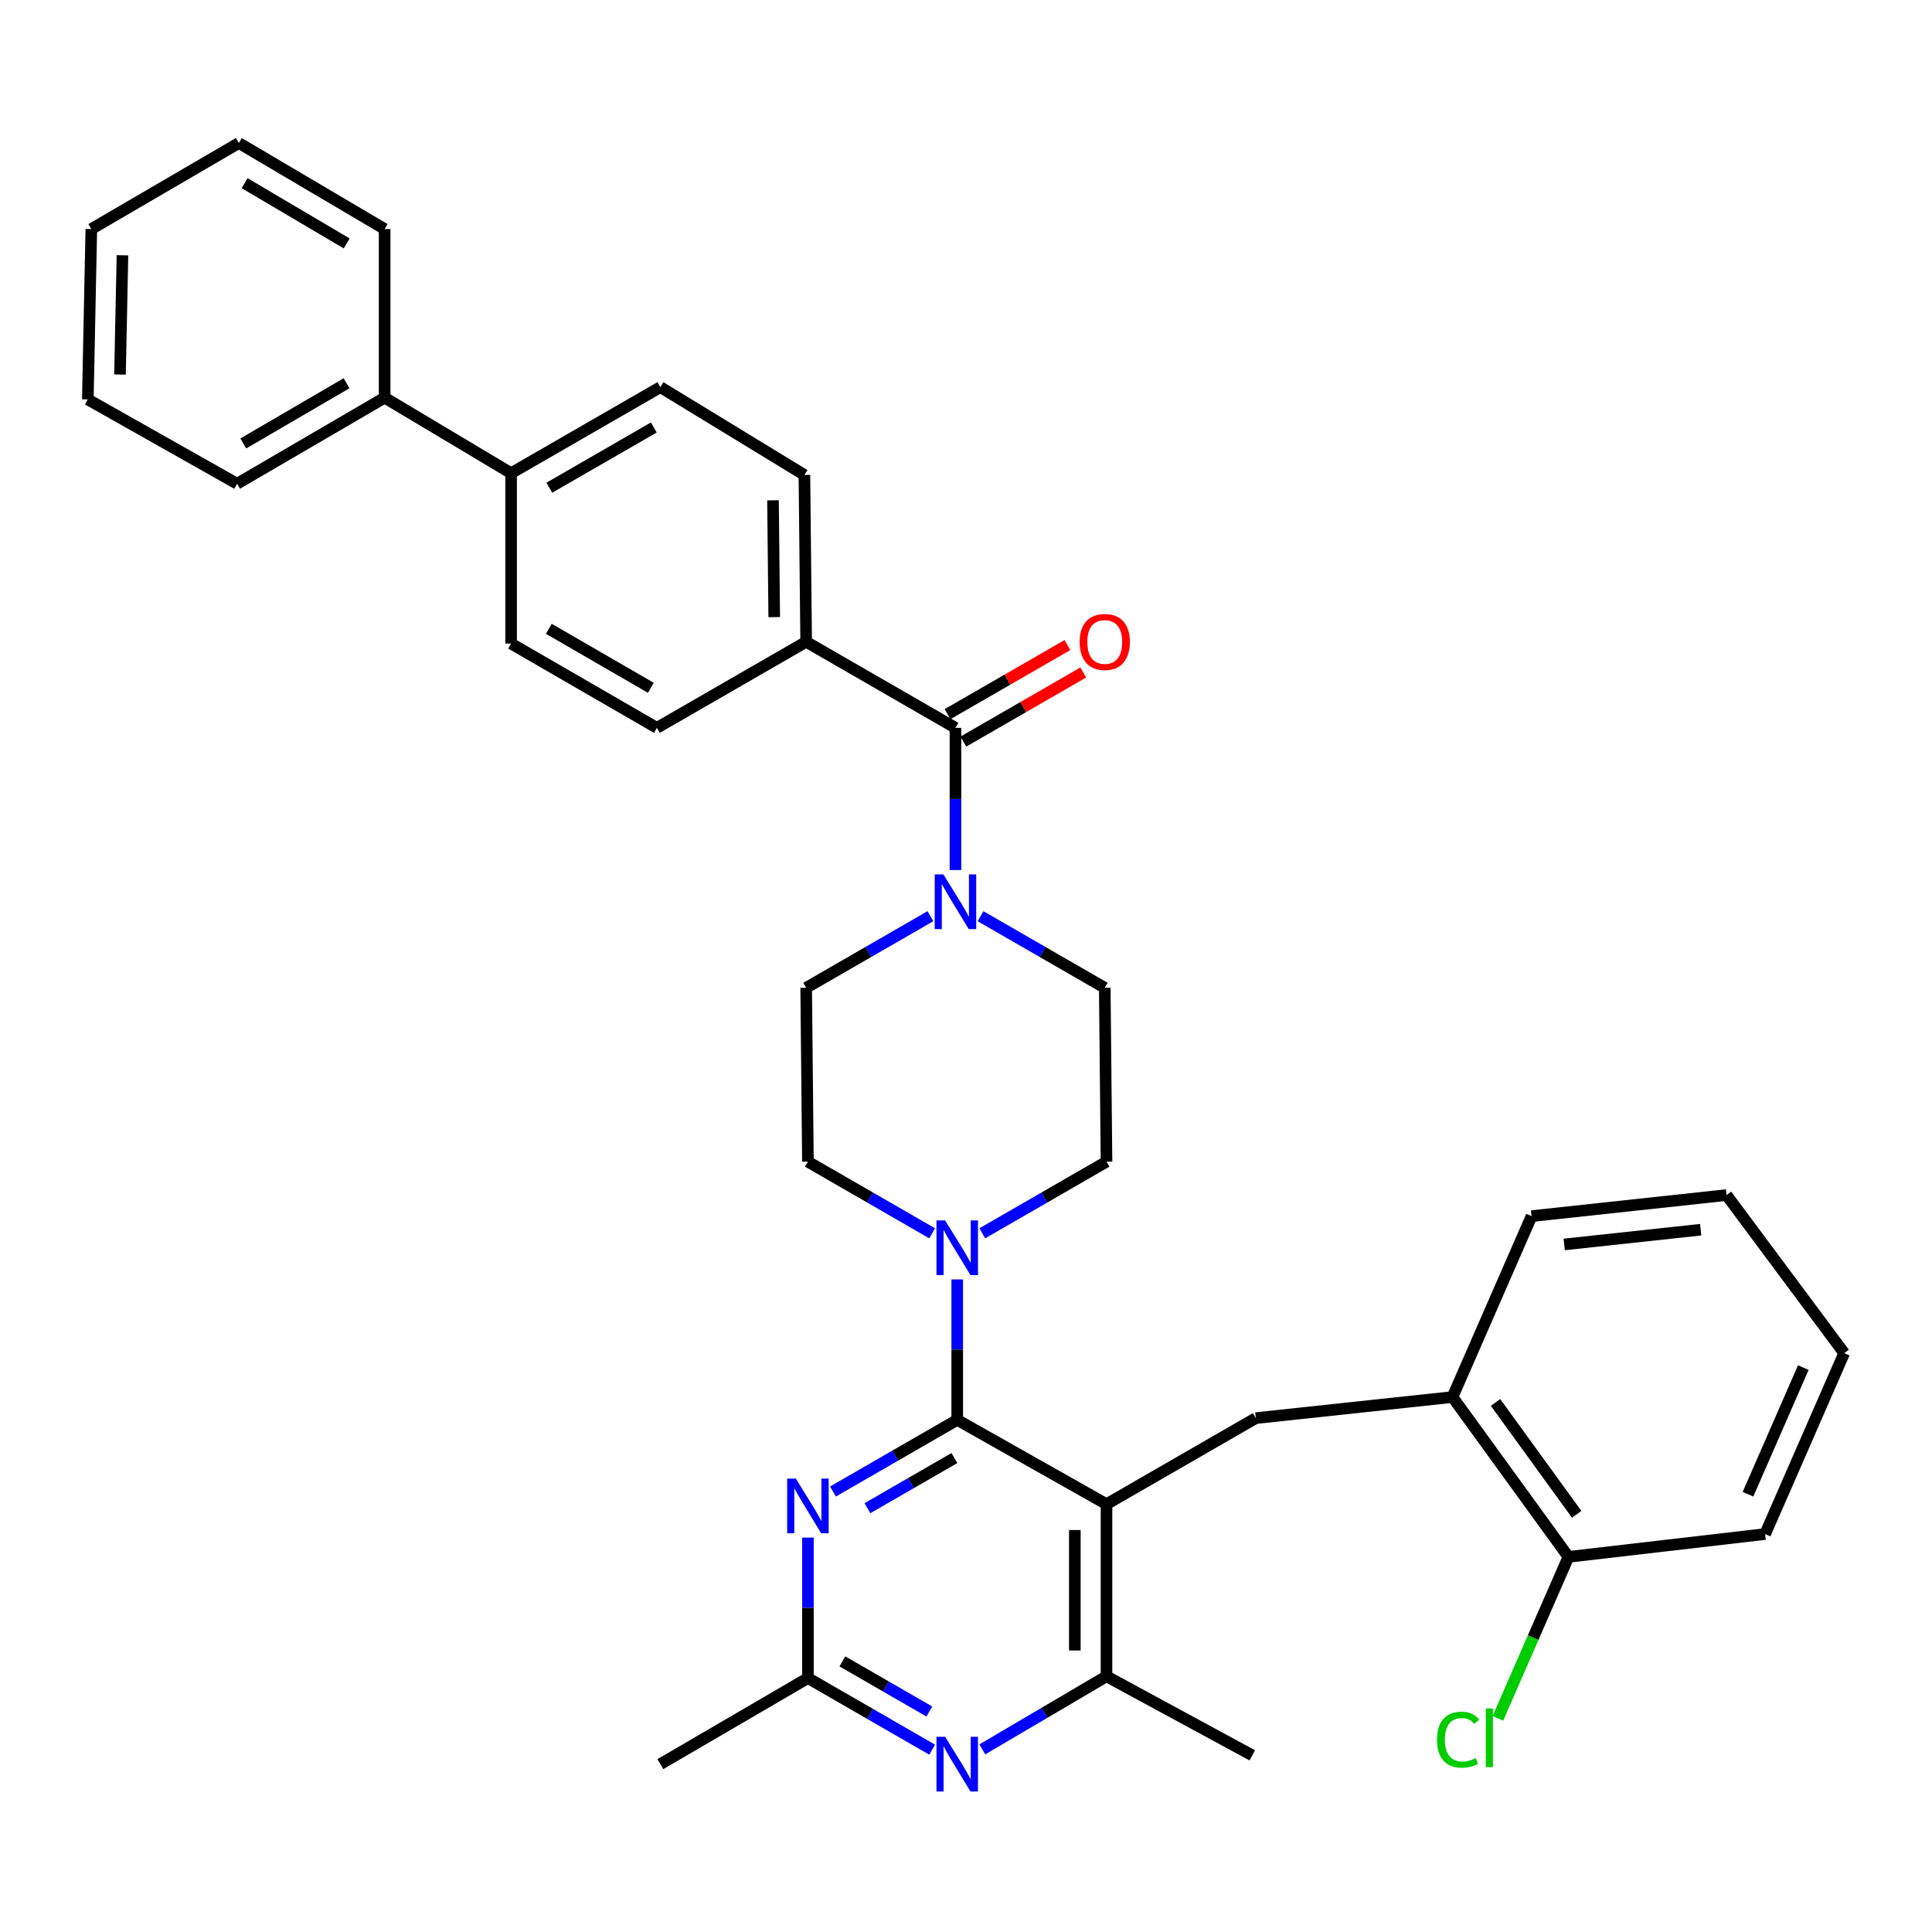 <?xml version='1.0' encoding='iso-8859-1'?>
<svg version='1.1' baseProfile='full'
              xmlns='http://www.w3.org/2000/svg'
                      xmlns:rdkit='http://www.rdkit.org/xml'
                      xmlns:xlink='http://www.w3.org/1999/xlink'
                  xml:space='preserve'
width='1000px' height='1000px' viewBox='0 0 1000 1000'>
<!-- END OF HEADER -->
<rect style='opacity:1.0;fill:#FFFFFF;stroke:none' width='1000' height='1000' x='0' y='0'> </rect>
<path class='bond-0' d='M 481.576,474.225 L 449.423,492.758' style='fill:none;fill-rule:evenodd;stroke:#0000FF;stroke-width:6px;stroke-linecap:butt;stroke-linejoin:miter;stroke-opacity:1' />
<path class='bond-0' d='M 449.423,492.758 L 417.269,511.292' style='fill:none;fill-rule:evenodd;stroke:#000000;stroke-width:6px;stroke-linecap:butt;stroke-linejoin:miter;stroke-opacity:1' />
<path class='bond-1' d='M 494.546,450.338 L 494.546,413.541' style='fill:none;fill-rule:evenodd;stroke:#0000FF;stroke-width:6px;stroke-linecap:butt;stroke-linejoin:miter;stroke-opacity:1' />
<path class='bond-1' d='M 494.546,413.541 L 494.546,376.743' style='fill:none;fill-rule:evenodd;stroke:#000000;stroke-width:6px;stroke-linecap:butt;stroke-linejoin:miter;stroke-opacity:1' />
<path class='bond-2' d='M 507.516,474.225 L 539.669,492.758' style='fill:none;fill-rule:evenodd;stroke:#0000FF;stroke-width:6px;stroke-linecap:butt;stroke-linejoin:miter;stroke-opacity:1' />
<path class='bond-2' d='M 539.669,492.758 L 571.823,511.292' style='fill:none;fill-rule:evenodd;stroke:#000000;stroke-width:6px;stroke-linecap:butt;stroke-linejoin:miter;stroke-opacity:1' />
<path class='bond-3' d='M 417.269,332.2 L 416.359,245.836' style='fill:none;fill-rule:evenodd;stroke:#000000;stroke-width:6px;stroke-linecap:butt;stroke-linejoin:miter;stroke-opacity:1' />
<path class='bond-3' d='M 400.744,319.418 L 400.107,258.963' style='fill:none;fill-rule:evenodd;stroke:#000000;stroke-width:6px;stroke-linecap:butt;stroke-linejoin:miter;stroke-opacity:1' />
<path class='bond-4' d='M 417.269,332.2 L 340.002,376.743' style='fill:none;fill-rule:evenodd;stroke:#000000;stroke-width:6px;stroke-linecap:butt;stroke-linejoin:miter;stroke-opacity:1' />
<path class='bond-5' d='M 417.269,332.2 L 494.546,376.743' style='fill:none;fill-rule:evenodd;stroke:#000000;stroke-width:6px;stroke-linecap:butt;stroke-linejoin:miter;stroke-opacity:1' />
<path class='bond-6' d='M 498.638,383.842 L 529.662,365.96' style='fill:none;fill-rule:evenodd;stroke:#000000;stroke-width:6px;stroke-linecap:butt;stroke-linejoin:miter;stroke-opacity:1' />
<path class='bond-6' d='M 529.662,365.96 L 560.685,348.078' style='fill:none;fill-rule:evenodd;stroke:#FF0000;stroke-width:6px;stroke-linecap:butt;stroke-linejoin:miter;stroke-opacity:1' />
<path class='bond-6' d='M 490.454,369.643 L 521.477,351.761' style='fill:none;fill-rule:evenodd;stroke:#000000;stroke-width:6px;stroke-linecap:butt;stroke-linejoin:miter;stroke-opacity:1' />
<path class='bond-6' d='M 521.477,351.761 L 552.5,333.878' style='fill:none;fill-rule:evenodd;stroke:#FF0000;stroke-width:6px;stroke-linecap:butt;stroke-linejoin:miter;stroke-opacity:1' />
<path class='bond-7' d='M 264.546,244.925 L 264.546,333.11' style='fill:none;fill-rule:evenodd;stroke:#000000;stroke-width:6px;stroke-linecap:butt;stroke-linejoin:miter;stroke-opacity:1' />
<path class='bond-8' d='M 264.546,244.925 L 199.088,205.836' style='fill:none;fill-rule:evenodd;stroke:#000000;stroke-width:6px;stroke-linecap:butt;stroke-linejoin:miter;stroke-opacity:1' />
<path class='bond-9' d='M 264.546,244.925 L 341.814,200.382' style='fill:none;fill-rule:evenodd;stroke:#000000;stroke-width:6px;stroke-linecap:butt;stroke-linejoin:miter;stroke-opacity:1' />
<path class='bond-9' d='M 284.322,252.443 L 338.409,221.263' style='fill:none;fill-rule:evenodd;stroke:#000000;stroke-width:6px;stroke-linecap:butt;stroke-linejoin:miter;stroke-opacity:1' />
<path class='bond-10' d='M 416.359,245.836 L 341.814,200.382' style='fill:none;fill-rule:evenodd;stroke:#000000;stroke-width:6px;stroke-linecap:butt;stroke-linejoin:miter;stroke-opacity:1' />
<path class='bond-11' d='M 417.269,511.292 L 418.18,601.288' style='fill:none;fill-rule:evenodd;stroke:#000000;stroke-width:6px;stroke-linecap:butt;stroke-linejoin:miter;stroke-opacity:1' />
<path class='bond-12' d='M 508.426,638.362 L 540.575,619.825' style='fill:none;fill-rule:evenodd;stroke:#0000FF;stroke-width:6px;stroke-linecap:butt;stroke-linejoin:miter;stroke-opacity:1' />
<path class='bond-12' d='M 540.575,619.825 L 572.724,601.288' style='fill:none;fill-rule:evenodd;stroke:#000000;stroke-width:6px;stroke-linecap:butt;stroke-linejoin:miter;stroke-opacity:1' />
<path class='bond-13' d='M 495.456,662.228 L 495.456,698.577' style='fill:none;fill-rule:evenodd;stroke:#0000FF;stroke-width:6px;stroke-linecap:butt;stroke-linejoin:miter;stroke-opacity:1' />
<path class='bond-13' d='M 495.456,698.577 L 495.456,734.927' style='fill:none;fill-rule:evenodd;stroke:#000000;stroke-width:6px;stroke-linecap:butt;stroke-linejoin:miter;stroke-opacity:1' />
<path class='bond-14' d='M 482.486,638.363 L 450.333,619.826' style='fill:none;fill-rule:evenodd;stroke:#0000FF;stroke-width:6px;stroke-linecap:butt;stroke-linejoin:miter;stroke-opacity:1' />
<path class='bond-14' d='M 450.333,619.826 L 418.18,601.288' style='fill:none;fill-rule:evenodd;stroke:#000000;stroke-width:6px;stroke-linecap:butt;stroke-linejoin:miter;stroke-opacity:1' />
<path class='bond-15' d='M 572.724,867.655 L 648.18,908.565' style='fill:none;fill-rule:evenodd;stroke:#000000;stroke-width:6px;stroke-linecap:butt;stroke-linejoin:miter;stroke-opacity:1' />
<path class='bond-16' d='M 572.724,867.655 L 572.724,778.568' style='fill:none;fill-rule:evenodd;stroke:#000000;stroke-width:6px;stroke-linecap:butt;stroke-linejoin:miter;stroke-opacity:1' />
<path class='bond-16' d='M 556.334,854.292 L 556.334,791.931' style='fill:none;fill-rule:evenodd;stroke:#000000;stroke-width:6px;stroke-linecap:butt;stroke-linejoin:miter;stroke-opacity:1' />
<path class='bond-17' d='M 572.724,867.655 L 540.581,886.563' style='fill:none;fill-rule:evenodd;stroke:#000000;stroke-width:6px;stroke-linecap:butt;stroke-linejoin:miter;stroke-opacity:1' />
<path class='bond-17' d='M 540.581,886.563 L 508.438,905.472' style='fill:none;fill-rule:evenodd;stroke:#0000FF;stroke-width:6px;stroke-linecap:butt;stroke-linejoin:miter;stroke-opacity:1' />
<path class='bond-18' d='M 572.724,778.568 L 495.456,734.927' style='fill:none;fill-rule:evenodd;stroke:#000000;stroke-width:6px;stroke-linecap:butt;stroke-linejoin:miter;stroke-opacity:1' />
<path class='bond-19' d='M 572.724,778.568 L 650.001,734.016' style='fill:none;fill-rule:evenodd;stroke:#000000;stroke-width:6px;stroke-linecap:butt;stroke-linejoin:miter;stroke-opacity:1' />
<path class='bond-20' d='M 495.456,734.927 L 463.303,753.464' style='fill:none;fill-rule:evenodd;stroke:#000000;stroke-width:6px;stroke-linecap:butt;stroke-linejoin:miter;stroke-opacity:1' />
<path class='bond-20' d='M 463.303,753.464 L 431.15,772.001' style='fill:none;fill-rule:evenodd;stroke:#0000FF;stroke-width:6px;stroke-linecap:butt;stroke-linejoin:miter;stroke-opacity:1' />
<path class='bond-20' d='M 493.996,754.687 L 471.489,767.663' style='fill:none;fill-rule:evenodd;stroke:#000000;stroke-width:6px;stroke-linecap:butt;stroke-linejoin:miter;stroke-opacity:1' />
<path class='bond-20' d='M 471.489,767.663 L 448.982,780.639' style='fill:none;fill-rule:evenodd;stroke:#0000FF;stroke-width:6px;stroke-linecap:butt;stroke-linejoin:miter;stroke-opacity:1' />
<path class='bond-21' d='M 418.18,795.866 L 418.18,832.216' style='fill:none;fill-rule:evenodd;stroke:#0000FF;stroke-width:6px;stroke-linecap:butt;stroke-linejoin:miter;stroke-opacity:1' />
<path class='bond-21' d='M 418.18,832.216 L 418.18,868.565' style='fill:none;fill-rule:evenodd;stroke:#000000;stroke-width:6px;stroke-linecap:butt;stroke-linejoin:miter;stroke-opacity:1' />
<path class='bond-22' d='M 482.487,905.632 L 450.333,887.099' style='fill:none;fill-rule:evenodd;stroke:#0000FF;stroke-width:6px;stroke-linecap:butt;stroke-linejoin:miter;stroke-opacity:1' />
<path class='bond-22' d='M 450.333,887.099 L 418.18,868.565' style='fill:none;fill-rule:evenodd;stroke:#000000;stroke-width:6px;stroke-linecap:butt;stroke-linejoin:miter;stroke-opacity:1' />
<path class='bond-22' d='M 481.025,885.873 L 458.518,872.899' style='fill:none;fill-rule:evenodd;stroke:#0000FF;stroke-width:6px;stroke-linecap:butt;stroke-linejoin:miter;stroke-opacity:1' />
<path class='bond-22' d='M 458.518,872.899 L 436.011,859.926' style='fill:none;fill-rule:evenodd;stroke:#000000;stroke-width:6px;stroke-linecap:butt;stroke-linejoin:miter;stroke-opacity:1' />
<path class='bond-23' d='M 650.001,734.016 L 751.816,723.108' style='fill:none;fill-rule:evenodd;stroke:#000000;stroke-width:6px;stroke-linecap:butt;stroke-linejoin:miter;stroke-opacity:1' />
<path class='bond-24' d='M 418.18,868.565 L 341.814,913.108' style='fill:none;fill-rule:evenodd;stroke:#000000;stroke-width:6px;stroke-linecap:butt;stroke-linejoin:miter;stroke-opacity:1' />
<path class='bond-25' d='M 913.635,794.02 L 954.545,700.381' style='fill:none;fill-rule:evenodd;stroke:#000000;stroke-width:6px;stroke-linecap:butt;stroke-linejoin:miter;stroke-opacity:1' />
<path class='bond-25' d='M 904.753,773.413 L 933.39,707.866' style='fill:none;fill-rule:evenodd;stroke:#000000;stroke-width:6px;stroke-linecap:butt;stroke-linejoin:miter;stroke-opacity:1' />
<path class='bond-26' d='M 913.635,794.02 L 811.82,805.839' style='fill:none;fill-rule:evenodd;stroke:#000000;stroke-width:6px;stroke-linecap:butt;stroke-linejoin:miter;stroke-opacity:1' />
<path class='bond-27' d='M 954.545,700.381 L 893.64,618.561' style='fill:none;fill-rule:evenodd;stroke:#000000;stroke-width:6px;stroke-linecap:butt;stroke-linejoin:miter;stroke-opacity:1' />
<path class='bond-28' d='M 893.64,618.561 L 792.726,629.469' style='fill:none;fill-rule:evenodd;stroke:#000000;stroke-width:6px;stroke-linecap:butt;stroke-linejoin:miter;stroke-opacity:1' />
<path class='bond-28' d='M 880.264,636.492 L 809.625,644.128' style='fill:none;fill-rule:evenodd;stroke:#000000;stroke-width:6px;stroke-linecap:butt;stroke-linejoin:miter;stroke-opacity:1' />
<path class='bond-29' d='M 792.726,629.469 L 751.816,723.108' style='fill:none;fill-rule:evenodd;stroke:#000000;stroke-width:6px;stroke-linecap:butt;stroke-linejoin:miter;stroke-opacity:1' />
<path class='bond-30' d='M 751.816,723.108 L 811.82,805.839' style='fill:none;fill-rule:evenodd;stroke:#000000;stroke-width:6px;stroke-linecap:butt;stroke-linejoin:miter;stroke-opacity:1' />
<path class='bond-30' d='M 774.084,725.895 L 816.087,783.807' style='fill:none;fill-rule:evenodd;stroke:#000000;stroke-width:6px;stroke-linecap:butt;stroke-linejoin:miter;stroke-opacity:1' />
<path class='bond-31' d='M 811.82,805.839 L 793.562,847.629' style='fill:none;fill-rule:evenodd;stroke:#000000;stroke-width:6px;stroke-linecap:butt;stroke-linejoin:miter;stroke-opacity:1' />
<path class='bond-31' d='M 793.562,847.629 L 775.304,889.419' style='fill:none;fill-rule:evenodd;stroke:#00CC00;stroke-width:6px;stroke-linecap:butt;stroke-linejoin:miter;stroke-opacity:1' />
<path class='bond-32' d='M 572.724,601.288 L 571.823,511.292' style='fill:none;fill-rule:evenodd;stroke:#000000;stroke-width:6px;stroke-linecap:butt;stroke-linejoin:miter;stroke-opacity:1' />
<path class='bond-33' d='M 340.002,376.743 L 264.546,333.11' style='fill:none;fill-rule:evenodd;stroke:#000000;stroke-width:6px;stroke-linecap:butt;stroke-linejoin:miter;stroke-opacity:1' />
<path class='bond-33' d='M 336.888,356.01 L 284.069,325.467' style='fill:none;fill-rule:evenodd;stroke:#000000;stroke-width:6px;stroke-linecap:butt;stroke-linejoin:miter;stroke-opacity:1' />
<path class='bond-34' d='M 199.088,205.836 L 122.722,250.379' style='fill:none;fill-rule:evenodd;stroke:#000000;stroke-width:6px;stroke-linecap:butt;stroke-linejoin:miter;stroke-opacity:1' />
<path class='bond-34' d='M 179.376,198.361 L 125.919,229.541' style='fill:none;fill-rule:evenodd;stroke:#000000;stroke-width:6px;stroke-linecap:butt;stroke-linejoin:miter;stroke-opacity:1' />
<path class='bond-35' d='M 199.088,205.836 L 199.088,118.562' style='fill:none;fill-rule:evenodd;stroke:#000000;stroke-width:6px;stroke-linecap:butt;stroke-linejoin:miter;stroke-opacity:1' />
<path class='bond-36' d='M 122.722,250.379 L 45.455,206.747' style='fill:none;fill-rule:evenodd;stroke:#000000;stroke-width:6px;stroke-linecap:butt;stroke-linejoin:miter;stroke-opacity:1' />
<path class='bond-37' d='M 199.088,118.562 L 123.633,74.019' style='fill:none;fill-rule:evenodd;stroke:#000000;stroke-width:6px;stroke-linecap:butt;stroke-linejoin:miter;stroke-opacity:1' />
<path class='bond-37' d='M 179.438,125.994 L 126.619,94.814' style='fill:none;fill-rule:evenodd;stroke:#000000;stroke-width:6px;stroke-linecap:butt;stroke-linejoin:miter;stroke-opacity:1' />
<path class='bond-38' d='M 45.455,206.747 L 47.267,118.562' style='fill:none;fill-rule:evenodd;stroke:#000000;stroke-width:6px;stroke-linecap:butt;stroke-linejoin:miter;stroke-opacity:1' />
<path class='bond-38' d='M 62.112,193.856 L 63.381,132.126' style='fill:none;fill-rule:evenodd;stroke:#000000;stroke-width:6px;stroke-linecap:butt;stroke-linejoin:miter;stroke-opacity:1' />
<path class='bond-39' d='M 123.633,74.019 L 47.267,118.562' style='fill:none;fill-rule:evenodd;stroke:#000000;stroke-width:6px;stroke-linecap:butt;stroke-linejoin:miter;stroke-opacity:1' />
<path  class='atom-0' d='M 488.286 452.589
L 497.566 467.589
Q 498.486 469.069, 499.966 471.749
Q 501.446 474.429, 501.526 474.589
L 501.526 452.589
L 505.286 452.589
L 505.286 480.909
L 501.406 480.909
L 491.446 464.509
Q 490.286 462.589, 489.046 460.389
Q 487.846 458.189, 487.486 457.509
L 487.486 480.909
L 483.806 480.909
L 483.806 452.589
L 488.286 452.589
' fill='#0000FF'/>
<path  class='atom-3' d='M 558.823 332.28
Q 558.823 325.48, 562.183 321.68
Q 565.543 317.88, 571.823 317.88
Q 578.103 317.88, 581.463 321.68
Q 584.823 325.48, 584.823 332.28
Q 584.823 339.16, 581.423 343.08
Q 578.023 346.96, 571.823 346.96
Q 565.583 346.96, 562.183 343.08
Q 558.823 339.2, 558.823 332.28
M 571.823 343.76
Q 576.143 343.76, 578.463 340.88
Q 580.823 337.96, 580.823 332.28
Q 580.823 326.72, 578.463 323.92
Q 576.143 321.08, 571.823 321.08
Q 567.503 321.08, 565.143 323.88
Q 562.823 326.68, 562.823 332.28
Q 562.823 338, 565.143 340.88
Q 567.503 343.76, 571.823 343.76
' fill='#FF0000'/>
<path  class='atom-7' d='M 489.196 631.681
L 498.476 646.681
Q 499.396 648.161, 500.876 650.841
Q 502.356 653.521, 502.436 653.681
L 502.436 631.681
L 506.196 631.681
L 506.196 660.001
L 502.316 660.001
L 492.356 643.601
Q 491.196 641.681, 489.956 639.481
Q 488.756 637.281, 488.396 636.601
L 488.396 660.001
L 484.716 660.001
L 484.716 631.681
L 489.196 631.681
' fill='#0000FF'/>
<path  class='atom-12' d='M 411.92 765.319
L 421.2 780.319
Q 422.12 781.799, 423.6 784.479
Q 425.08 787.159, 425.16 787.319
L 425.16 765.319
L 428.92 765.319
L 428.92 793.639
L 425.04 793.639
L 415.08 777.239
Q 413.92 775.319, 412.68 773.119
Q 411.48 770.919, 411.12 770.239
L 411.12 793.639
L 407.44 793.639
L 407.44 765.319
L 411.92 765.319
' fill='#0000FF'/>
<path  class='atom-13' d='M 489.196 898.948
L 498.476 913.948
Q 499.396 915.428, 500.876 918.108
Q 502.356 920.788, 502.436 920.948
L 502.436 898.948
L 506.196 898.948
L 506.196 927.268
L 502.316 927.268
L 492.356 910.868
Q 491.196 908.948, 489.956 906.748
Q 488.756 904.548, 488.396 903.868
L 488.396 927.268
L 484.716 927.268
L 484.716 898.948
L 489.196 898.948
' fill='#0000FF'/>
<path  class='atom-24' d='M 743.79 900.458
Q 743.79 893.418, 747.07 889.738
Q 750.39 886.018, 756.67 886.018
Q 762.51 886.018, 765.63 890.138
L 762.99 892.298
Q 760.71 889.298, 756.67 889.298
Q 752.39 889.298, 750.11 892.178
Q 747.87 895.018, 747.87 900.458
Q 747.87 906.058, 750.19 908.938
Q 752.55 911.818, 757.11 911.818
Q 760.23 911.818, 763.87 909.938
L 764.99 912.938
Q 763.51 913.898, 761.27 914.458
Q 759.03 915.018, 756.55 915.018
Q 750.39 915.018, 747.07 911.258
Q 743.79 907.498, 743.79 900.458
' fill='#00CC00'/>
<path  class='atom-24' d='M 769.07 884.298
L 772.75 884.298
L 772.75 914.658
L 769.07 914.658
L 769.07 884.298
' fill='#00CC00'/>
</svg>
